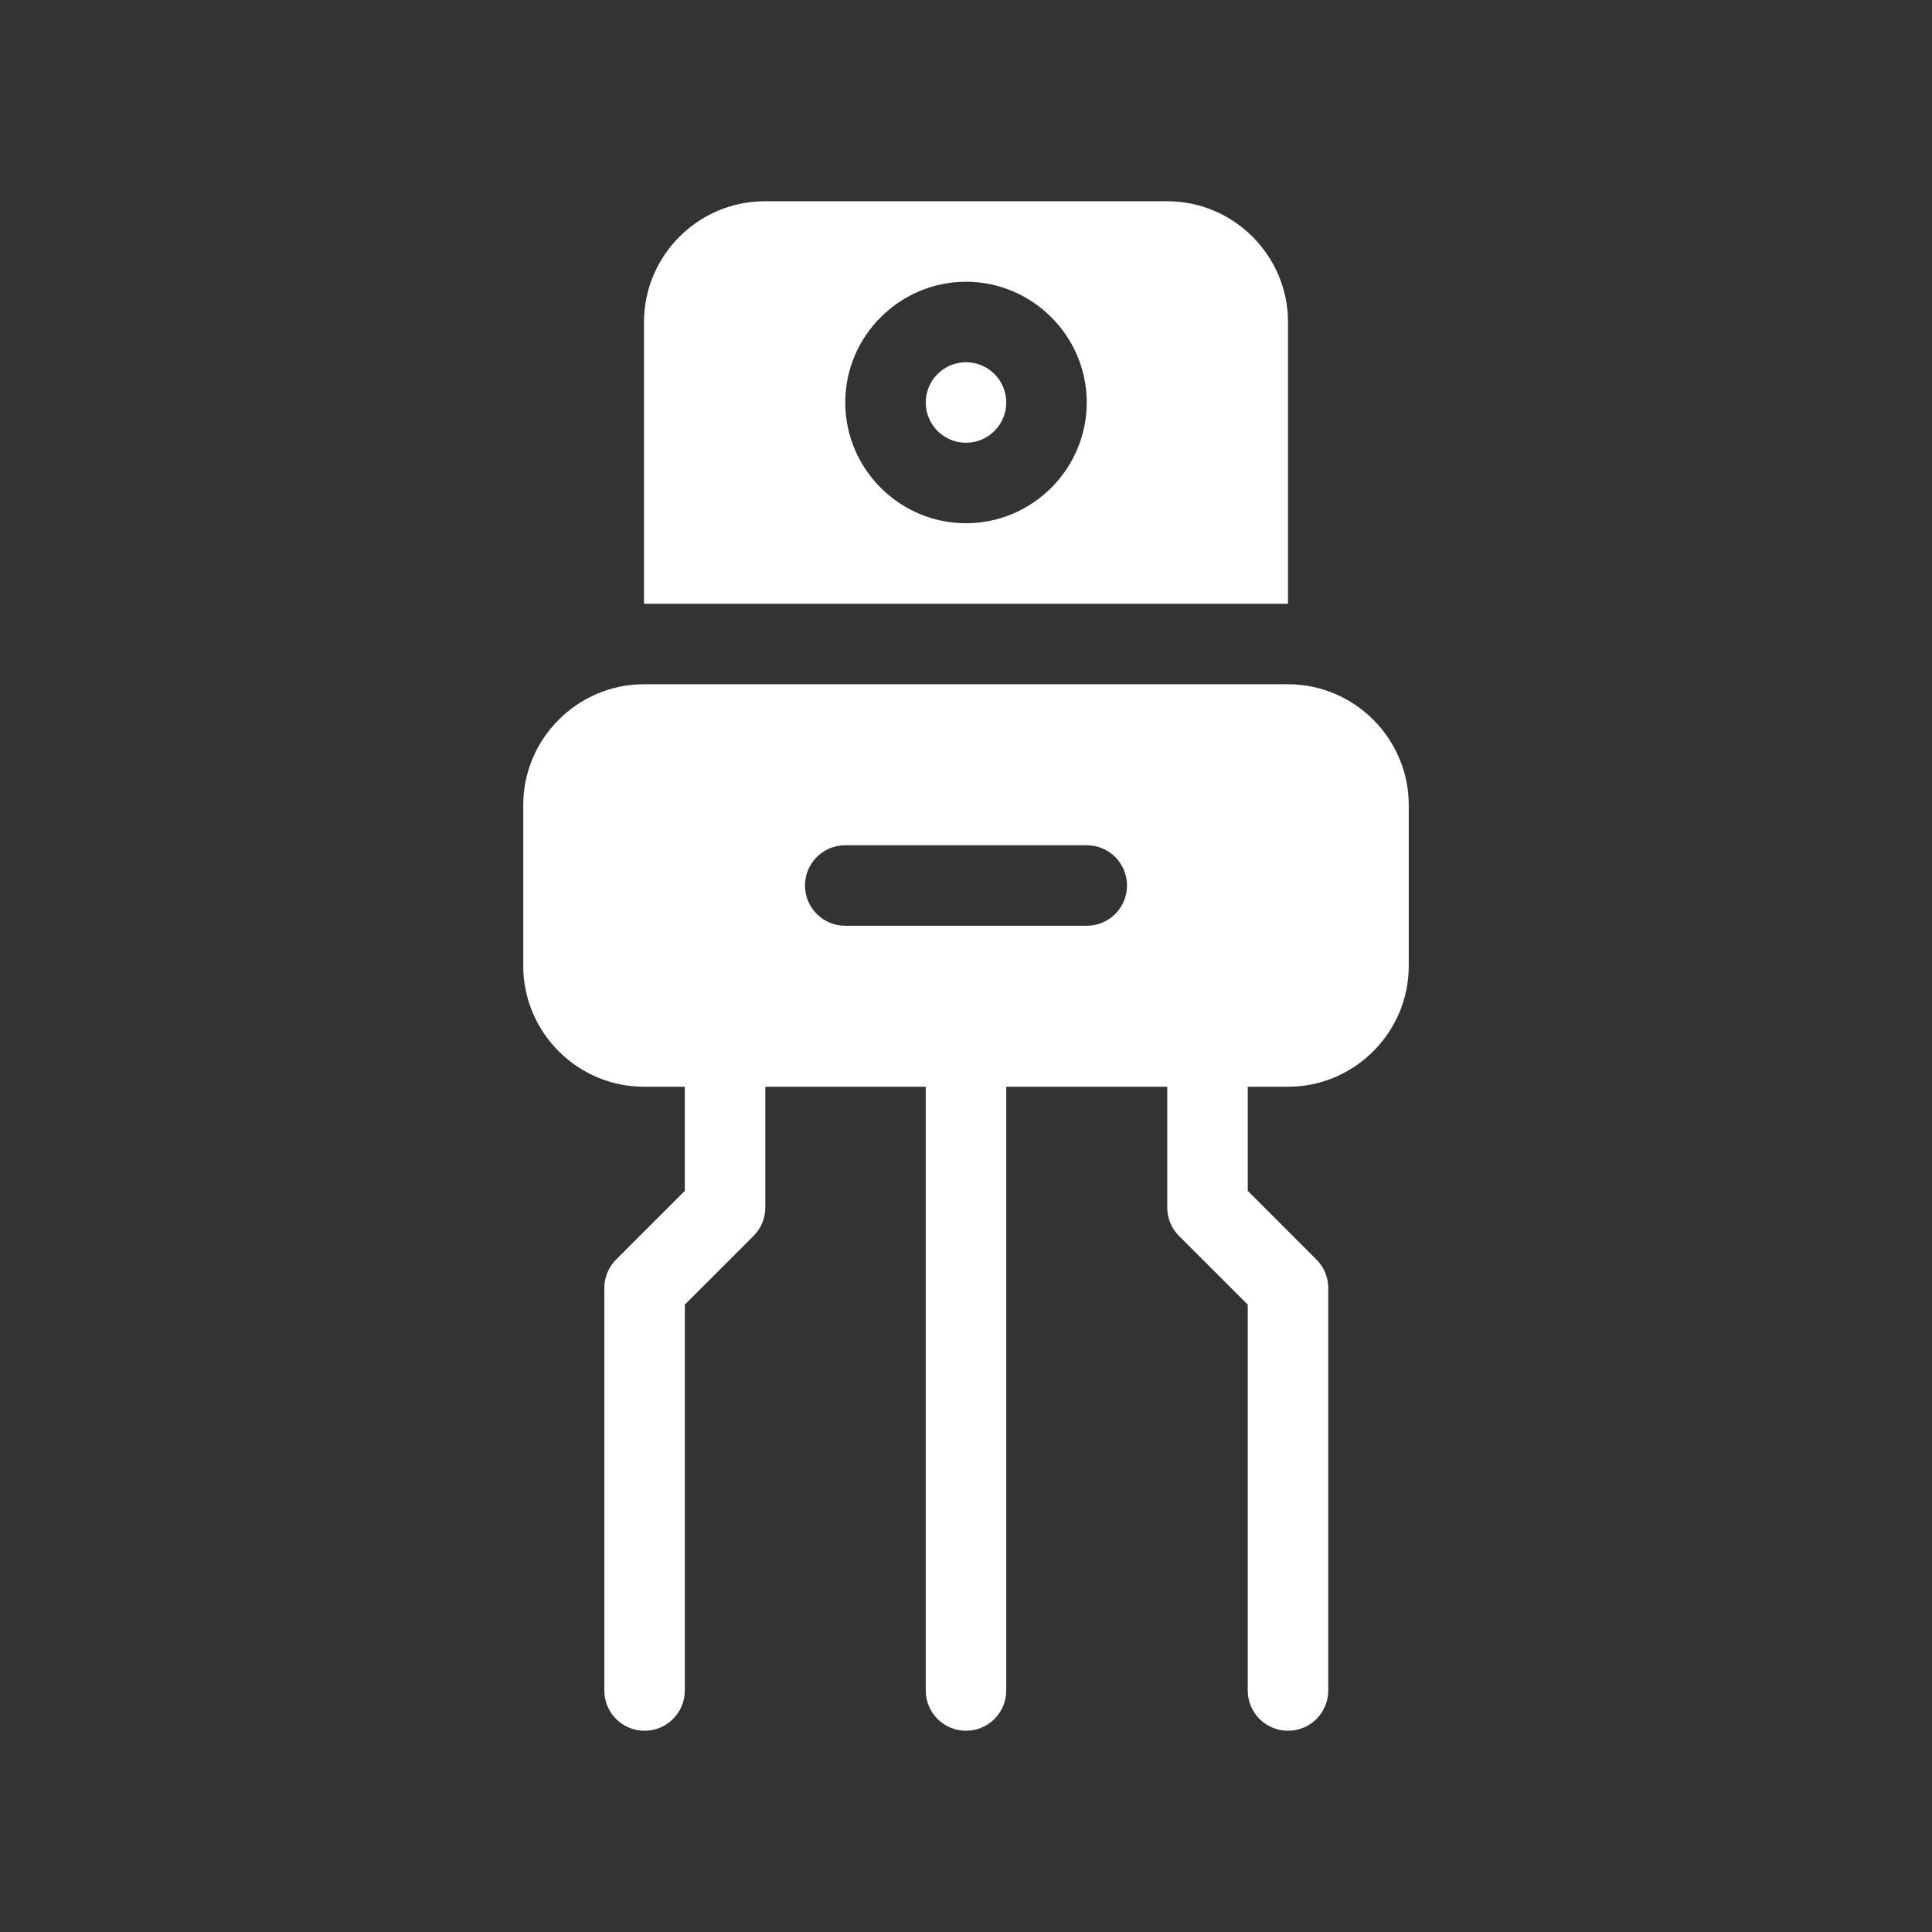 <?xml version="1.0" encoding="UTF-8"?>
<svg xmlns="http://www.w3.org/2000/svg" id="Glyph" viewBox="0 0 48 48">
  <rect x="0" y="0" width="48" height="48" fill="#333333" stroke="none"/>
  <circle cx="24" cy="10" r="1" fill="#ffffff" stroke-width="0"></circle>
  <path d="M32,8c0-1.65-1.35-3-3-3h-10c-1.65,0-3,1.35-3,3v7h16v-7ZM24,13c-1.65,0-3-1.35-3-3s1.35-3,3-3,3,1.35,3,3-1.35,3-3,3Z" fill="#ffffff" stroke-width="0"></path>
  <path d="M32,17h-16c-1.65,0-3,1.35-3,3v4c0,1.65,1.35,3,3,3h1.014v2.586l-1.707,1.707c-.188.188-.293.441-.293.707v10c0,.553.447,1,1,1s1-.447,1-1v-9.586l1.707-1.707c.188-.188.293-.441.293-.707v-3h3.986v15c0,.553.447,1,1,1s1-.447,1-1v-15h4v3c0,.266.105.52.293.707l1.707,1.707v9.586c0,.553.447,1,1,1s1-.447,1-1v-10c0-.266-.105-.52-.293-.707l-1.707-1.707v-2.586h1c1.65,0,3-1.35,3-3v-4c0-1.65-1.35-3-3-3ZM27,23h-6c-.553,0-1-.447-1-1s.447-1,1-1h6c.553,0,1,.447,1,1s-.447,1-1,1Z" fill="#ffffff" stroke-width="0"></path>
</svg>
